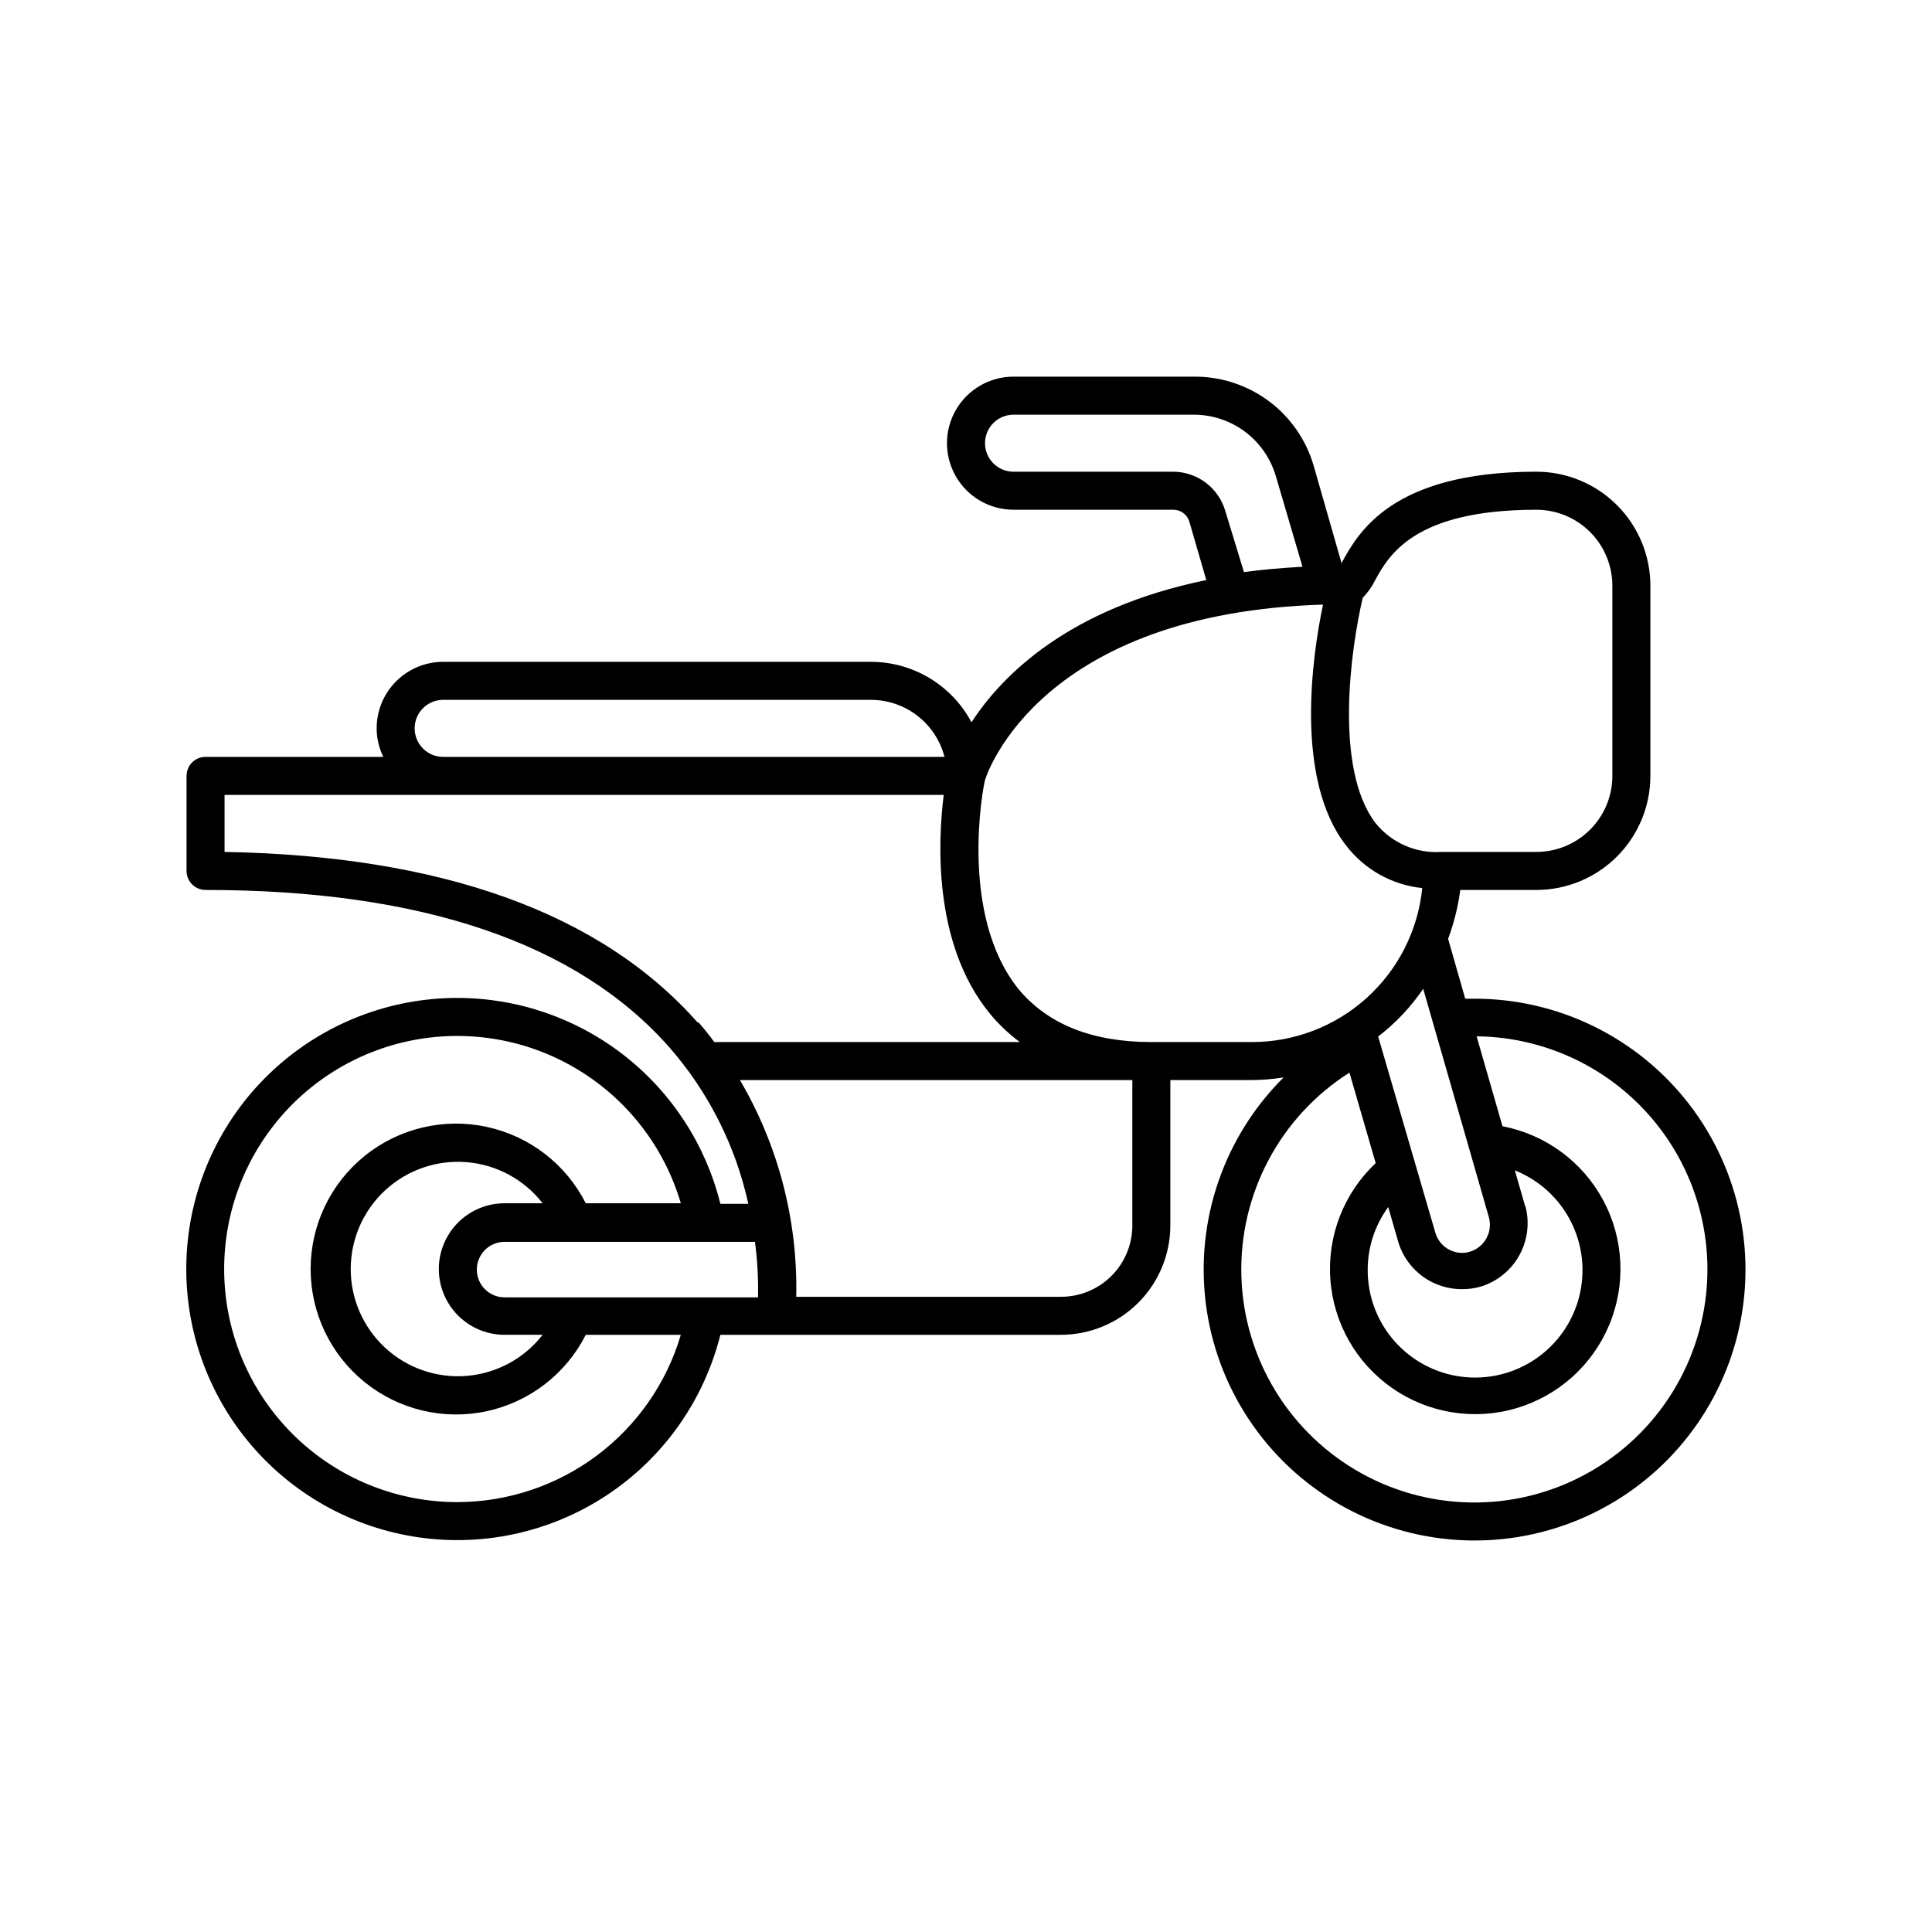 <?xml version="1.0" encoding="UTF-8"?>
<!-- Uploaded to: ICON Repo, www.svgrepo.com, Generator: ICON Repo Mixer Tools -->
<svg fill="#000000" width="800px" height="800px" version="1.1" viewBox="144 144 512 512" xmlns="http://www.w3.org/2000/svg">
 <path d="m265.28 408.46c-18.043-0.016-35.434 6.758-48.711 18.973-13.281 12.215-21.477 28.98-22.961 46.965-1.484 17.98 3.852 35.863 14.949 50.09 11.098 14.227 27.141 23.758 44.941 26.699s36.059-0.926 51.141-10.828 25.887-25.117 30.266-42.621h90.281c7.68-0.016 15.043-3.07 20.473-8.5 5.43-5.43 8.484-12.789 8.496-20.469v-38.543h21.414c2.887-0.004 5.766-0.242 8.613-0.703-15.852 15.746-23.469 37.98-20.602 60.141 2.863 22.16 15.887 41.727 35.227 52.922 19.336 11.199 42.785 12.75 63.434 4.203 20.648-8.547 36.137-26.223 41.902-47.812 5.762-21.59 1.145-44.633-12.492-62.336-13.637-17.699-34.738-28.043-57.086-27.977h-2.266l-4.535-15.871c1.559-4.18 2.641-8.523 3.223-12.945h20.152c8.02 0 15.707-3.188 21.375-8.855 5.668-5.668 8.855-13.359 8.855-21.375v-50.379c0-8.02-3.188-15.707-8.855-21.375-5.668-5.672-13.355-8.855-21.375-8.855-38.391 0-47.258 16.273-51.539 24.082v0.402l-7.457-26.047c-1.984-6.852-6.156-12.867-11.875-17.133-5.723-4.266-12.68-6.547-19.812-6.496h-47.863c-6.301 0-12.121 3.363-15.27 8.816-3.152 5.457-3.152 12.18 0 17.633 3.148 5.457 8.969 8.82 15.27 8.82h42.422c1.938 0.027 3.629 1.312 4.18 3.172l4.484 15.469c-36.426 7.457-54.109 25.191-62.219 37.684-2.574-4.836-6.414-8.879-11.109-11.699-4.695-2.824-10.066-4.316-15.543-4.32h-113.36c-4.676 0-9.16 1.855-12.469 5.164-3.305 3.305-5.164 7.789-5.164 12.469 0.004 2.621 0.609 5.203 1.766 7.555h-47.105c-2.785 0-5.039 2.258-5.039 5.039v25.191c0 1.336 0.531 2.617 1.477 3.562 0.941 0.945 2.223 1.477 3.562 1.477 57.133 0 98.445 14.008 122.88 41.664 10.375 11.848 17.586 26.129 20.957 41.512h-7.406c-3.856-15.559-12.805-29.379-25.422-39.266-12.613-9.887-28.176-15.27-44.203-15.297zm0 133.61v0.004c-15.371 0.027-30.199-5.68-41.586-16-11.391-10.32-18.523-24.516-20.004-39.812-1.48-15.301 2.793-30.602 11.992-42.914 9.195-12.316 22.652-20.758 37.742-23.684 15.09-2.922 30.727-0.113 43.855 7.879 13.129 7.988 22.809 20.586 27.145 35.332h-25.191 0.004c-5.266-10.379-14.934-17.824-26.316-20.258-11.379-2.434-23.246 0.402-32.297 7.723-9.047 7.316-14.305 18.328-14.305 29.965 0 11.637 5.258 22.652 14.305 29.969 9.051 7.316 20.918 10.156 32.297 7.723 11.383-2.434 21.051-9.879 26.316-20.258h25.191-0.004c-3.773 12.77-11.566 23.984-22.223 31.973-10.656 7.984-23.605 12.32-36.922 12.363zm12.445-44.336h10.078l-0.004 0.004c-4.875 6.273-12.156 10.223-20.074 10.883-7.922 0.664-15.758-2.023-21.605-7.402-5.848-5.383-9.176-12.965-9.176-20.914 0-7.945 3.328-15.531 9.176-20.91 5.848-5.379 13.684-8.066 21.605-7.406 7.918 0.664 15.199 4.609 20.074 10.887h-10.078c-6.227 0-11.98 3.32-15.094 8.715-3.117 5.394-3.117 12.039 0 17.434 3.113 5.391 8.867 8.715 15.094 8.715zm318.76-17.125c-0.07 21.816-11.645 41.98-30.449 53.043-18.809 11.062-42.055 11.379-61.156 0.84-19.105-10.543-31.23-30.379-31.898-52.188-0.672-21.809 10.215-42.352 28.637-54.043l6.953 23.98c-8.457 7.957-12.867 19.305-12.008 30.883 0.855 11.578 6.894 22.148 16.434 28.77 9.535 6.621 21.551 8.582 32.699 5.34 11.148-3.242 20.238-11.344 24.734-22.047 4.5-10.699 3.926-22.863-1.559-33.094-5.484-10.234-15.293-17.445-26.699-19.625l-6.852-23.828c16.312 0.16 31.898 6.766 43.359 18.375 11.457 11.609 17.859 27.281 17.805 43.594zm-48.266-16.828-2.769-9.621v-0.004c6.438 2.566 11.723 7.391 14.855 13.574 3.137 6.18 3.906 13.293 2.172 20.004-1.734 6.711-5.859 12.555-11.602 16.441-5.738 3.887-12.699 5.543-19.574 4.664-6.875-0.883-13.191-4.242-17.766-9.445-4.574-5.207-7.094-11.906-7.082-18.836-0.012-5.996 1.895-11.84 5.441-16.676l2.769 9.621c1.152 3.539 3.398 6.621 6.414 8.805 3.012 2.18 6.644 3.348 10.363 3.336 1.707 0.008 3.402-0.23 5.039-0.703 4.348-1.355 8.004-4.344 10.191-8.336 2.191-3.996 2.746-8.684 1.547-13.078zm-9.672 2.719c1.137 3.938-1.113 8.055-5.039 9.223-0.652 0.199-1.332 0.301-2.016 0.301-3.352 0-6.285-2.254-7.152-5.492l-15.113-51.844-0.004 0.004c4.629-3.555 8.66-7.824 11.941-12.648zm-33.402-164.09c1.328-1.363 2.434-2.926 3.273-4.633 3.629-6.602 10.328-18.691 42.723-18.691 5.344 0 10.473 2.121 14.25 5.902 3.781 3.777 5.902 8.902 5.902 14.25v50.379c0 5.344-2.121 10.473-5.902 14.25-3.777 3.781-8.906 5.902-14.25 5.902h-25.191c-6.711 0.438-13.211-2.418-17.43-7.656-11.035-14.461-6.551-46.25-3.375-59.703zm-50.129-33.402h-42.422c-4.172 0-7.559-3.383-7.559-7.559 0-4.172 3.387-7.555 7.559-7.555h47.863c4.887 0.02 9.637 1.621 13.543 4.562 3.902 2.941 6.75 7.066 8.121 11.762l7.051 23.98c-5.441 0.301-10.629 0.754-15.516 1.41l-5.039-16.523c-0.922-2.898-2.731-5.43-5.172-7.238-2.441-1.809-5.391-2.801-8.43-2.84zm-49.98 81.719c0.707-2.367 15.113-44.234 89.578-46.5-2.922 13.801-7.555 46.398 6.148 63.879 4.887 6.356 12.176 10.422 20.152 11.238-1.129 11.223-6.398 21.621-14.785 29.168-8.383 7.547-19.277 11.695-30.559 11.641h-26.449c-15.719 0-27.508-4.734-35.266-14.105-15.723-19.652-9.375-53.305-8.82-55.32zm-143.59-21.262h113.36c4.465 0.004 8.801 1.488 12.332 4.227 3.527 2.734 6.047 6.566 7.164 10.887h-132.86c-4.172 0-7.555-3.383-7.555-7.555 0-4.176 3.383-7.559 7.555-7.559zm67.562 85.648c-25.645-29.121-67.863-44.336-125.5-45.344v-15.113h190.59c-1.512 12.043-2.922 39.246 12.043 57.738l-0.004-0.004c2.371 2.914 5.098 5.519 8.113 7.762h-80.965c-1.359-1.867-2.769-3.629-4.281-5.344zm11.082 15.113h103.99v38.691c-0.039 4.984-2.047 9.754-5.586 13.262-3.539 3.512-8.324 5.481-13.309 5.481h-70.18c0.449-20.156-4.715-40.039-14.914-57.434zm3.981 42.875c0.652 4.875 0.922 9.793 0.809 14.711h-67.16c-4.062 0-7.356-3.293-7.356-7.356s3.293-7.356 7.356-7.356z"/>
</svg>